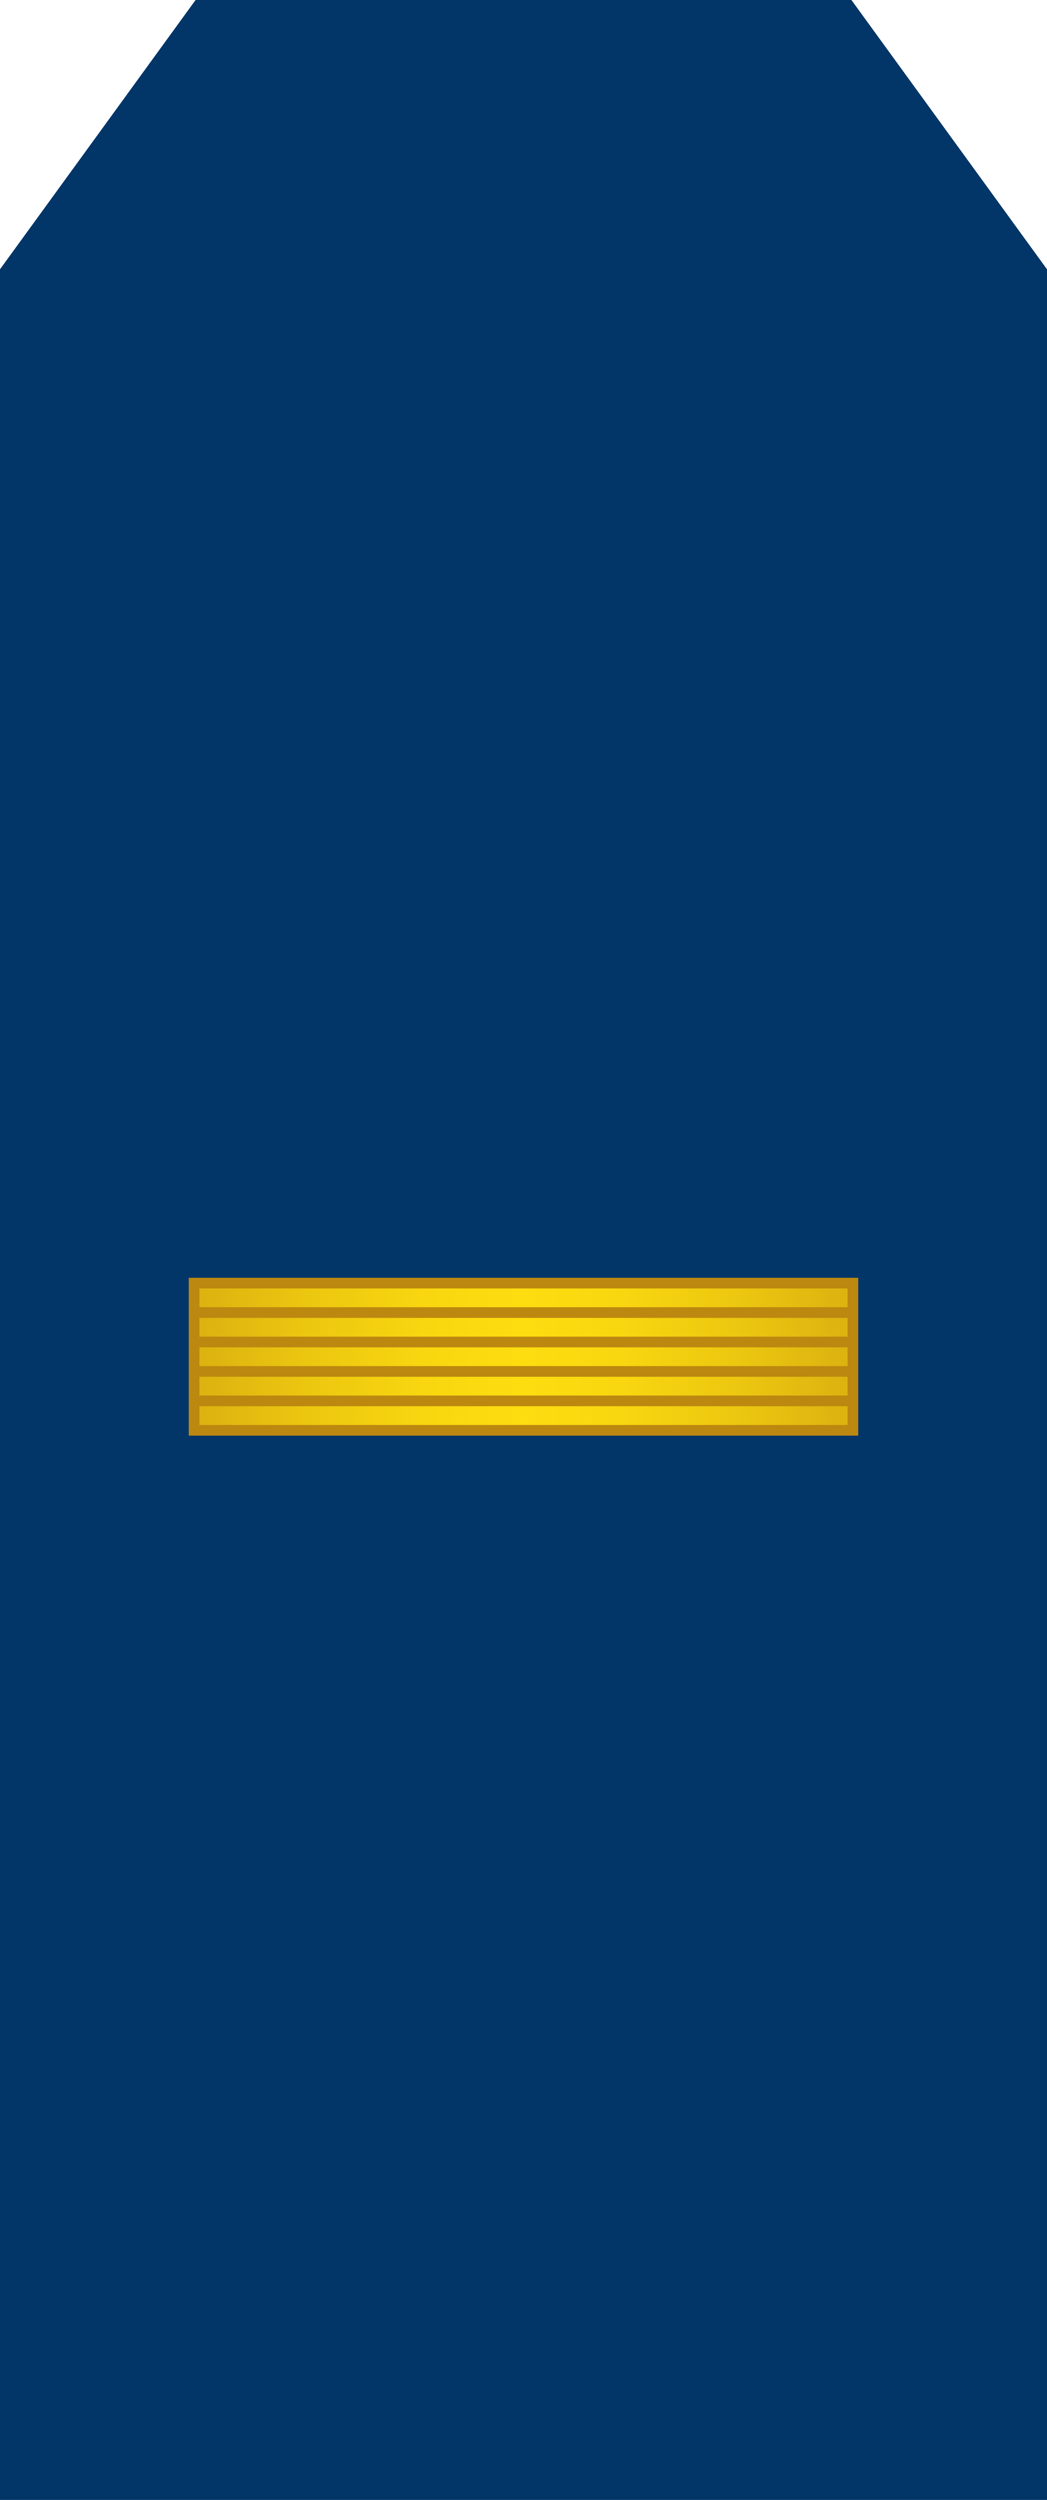 <?xml version="1.0" encoding="utf-8"?>
<!-- Generator: Adobe Illustrator 16.0.0, SVG Export Plug-In . SVG Version: 6.00 Build 0)  -->
<!DOCTYPE svg PUBLIC "-//W3C//DTD SVG 1.1//EN" "http://www.w3.org/Graphics/SVG/1.1/DTD/svg11.dtd">
<svg version="1.1"
	 id="svg18152" xmlns:x="http://ns.adobe.com/Extensibility/1.0/" xmlns:i="http://ns.adobe.com/AdobeIllustrator/10.0/" xmlns:graph="http://ns.adobe.com/Graphs/1.0/" xmlns:svg="http://www.w3.org/2000/svg" xmlns:dc="http://purl.org/dc/elements/1.1/" xmlns:inkscape="http://www.inkscape.org/namespaces/inkscape" xmlns:cc="http://creativecommons.org/ns#" xmlns:rdf="http://www.w3.org/1999/02/22-rdf-syntax-ns#" xmlns:sodipodi="http://sodipodi.sourceforge.net/DTD/sodipodi-0.dtd" inkscape:version="0.91 r13725" sodipodi:docname="16.SKA-BG.svg"
	 xmlns="http://www.w3.org/2000/svg" xmlns:xlink="http://www.w3.org/1999/xlink" x="0px" y="0px" width="196.238px"
	 height="468.367px" viewBox="0 0 196.238 468.367" enable-background="new 0 0 196.238 468.367" xml:space="preserve">
<sodipodi:namedview  id="base" fit-margin-left="0" inkscape:zoom="0.35" bordercolor="#666666" inkscape:cy="644.89649" fit-margin-top="0" pagecolor="#ffffff" borderopacity="1.0" inkscape:cx="-491.28567" showgrid="false" inkscape:window-maximized="1" fit-margin-right="0" inkscape:pageshadow="2" inkscape:document-units="px" inkscape:pageopacity="0.0" inkscape:current-layer="layer1" fit-margin-bottom="0" inkscape:window-y="-8" inkscape:window-x="-8" inkscape:window-width="1366" inkscape:window-height="705">
	</sodipodi:namedview>
<g>
	<polygon fill="#023568" stroke="#023568" stroke-width="2" stroke-miterlimit="10" points="1,467.367 1,50.778 37.166,1 159.072,1 
		195.238,50.778 195.238,467.367 	"/>
	<g>
		<g>
			
				<linearGradient id="SVGID_1_" gradientUnits="userSpaceOnUse" x1="839.678" y1="51.384" x2="963.162" y2="51.384" gradientTransform="matrix(1 0 0 -1 -803.301 305.567)">
				<stop  offset="0" style="stop-color:#DBB110"/>
				<stop  offset="0.174" style="stop-color:#ECC710"/>
				<stop  offset="0.358" style="stop-color:#F9D710"/>
				<stop  offset="0.5" style="stop-color:#FDDD10"/>
				<stop  offset="0.641" style="stop-color:#F9D710"/>
				<stop  offset="0.826" style="stop-color:#ECC710"/>
				<stop  offset="1" style="stop-color:#DBB110"/>
			</linearGradient>
			<rect x="36.377" y="240.395" fill="url(#SVGID_1_)" width="123.484" height="27.578"/>
			<g>
				
					<line fill="none" stroke="#BC8810" stroke-width="2" stroke-miterlimit="10" x1="36.377" y1="245.91" x2="159.861" y2="245.91"/>
				
					<line fill="none" stroke="#BC8810" stroke-width="2" stroke-miterlimit="10" x1="36.377" y1="251.426" x2="159.861" y2="251.426"/>
				
					<line fill="none" stroke="#BC8810" stroke-width="2" stroke-miterlimit="10" x1="36.377" y1="256.941" x2="159.861" y2="256.941"/>
				
					<line fill="none" stroke="#BC8810" stroke-width="2" stroke-miterlimit="10" x1="36.377" y1="262.457" x2="159.861" y2="262.457"/>
			</g>
			
				<rect x="36.377" y="240.395" fill="none" stroke="#BC8810" stroke-width="2" stroke-miterlimit="10" width="123.484" height="27.578"/>
		</g>
	</g>
</g>
</svg>
